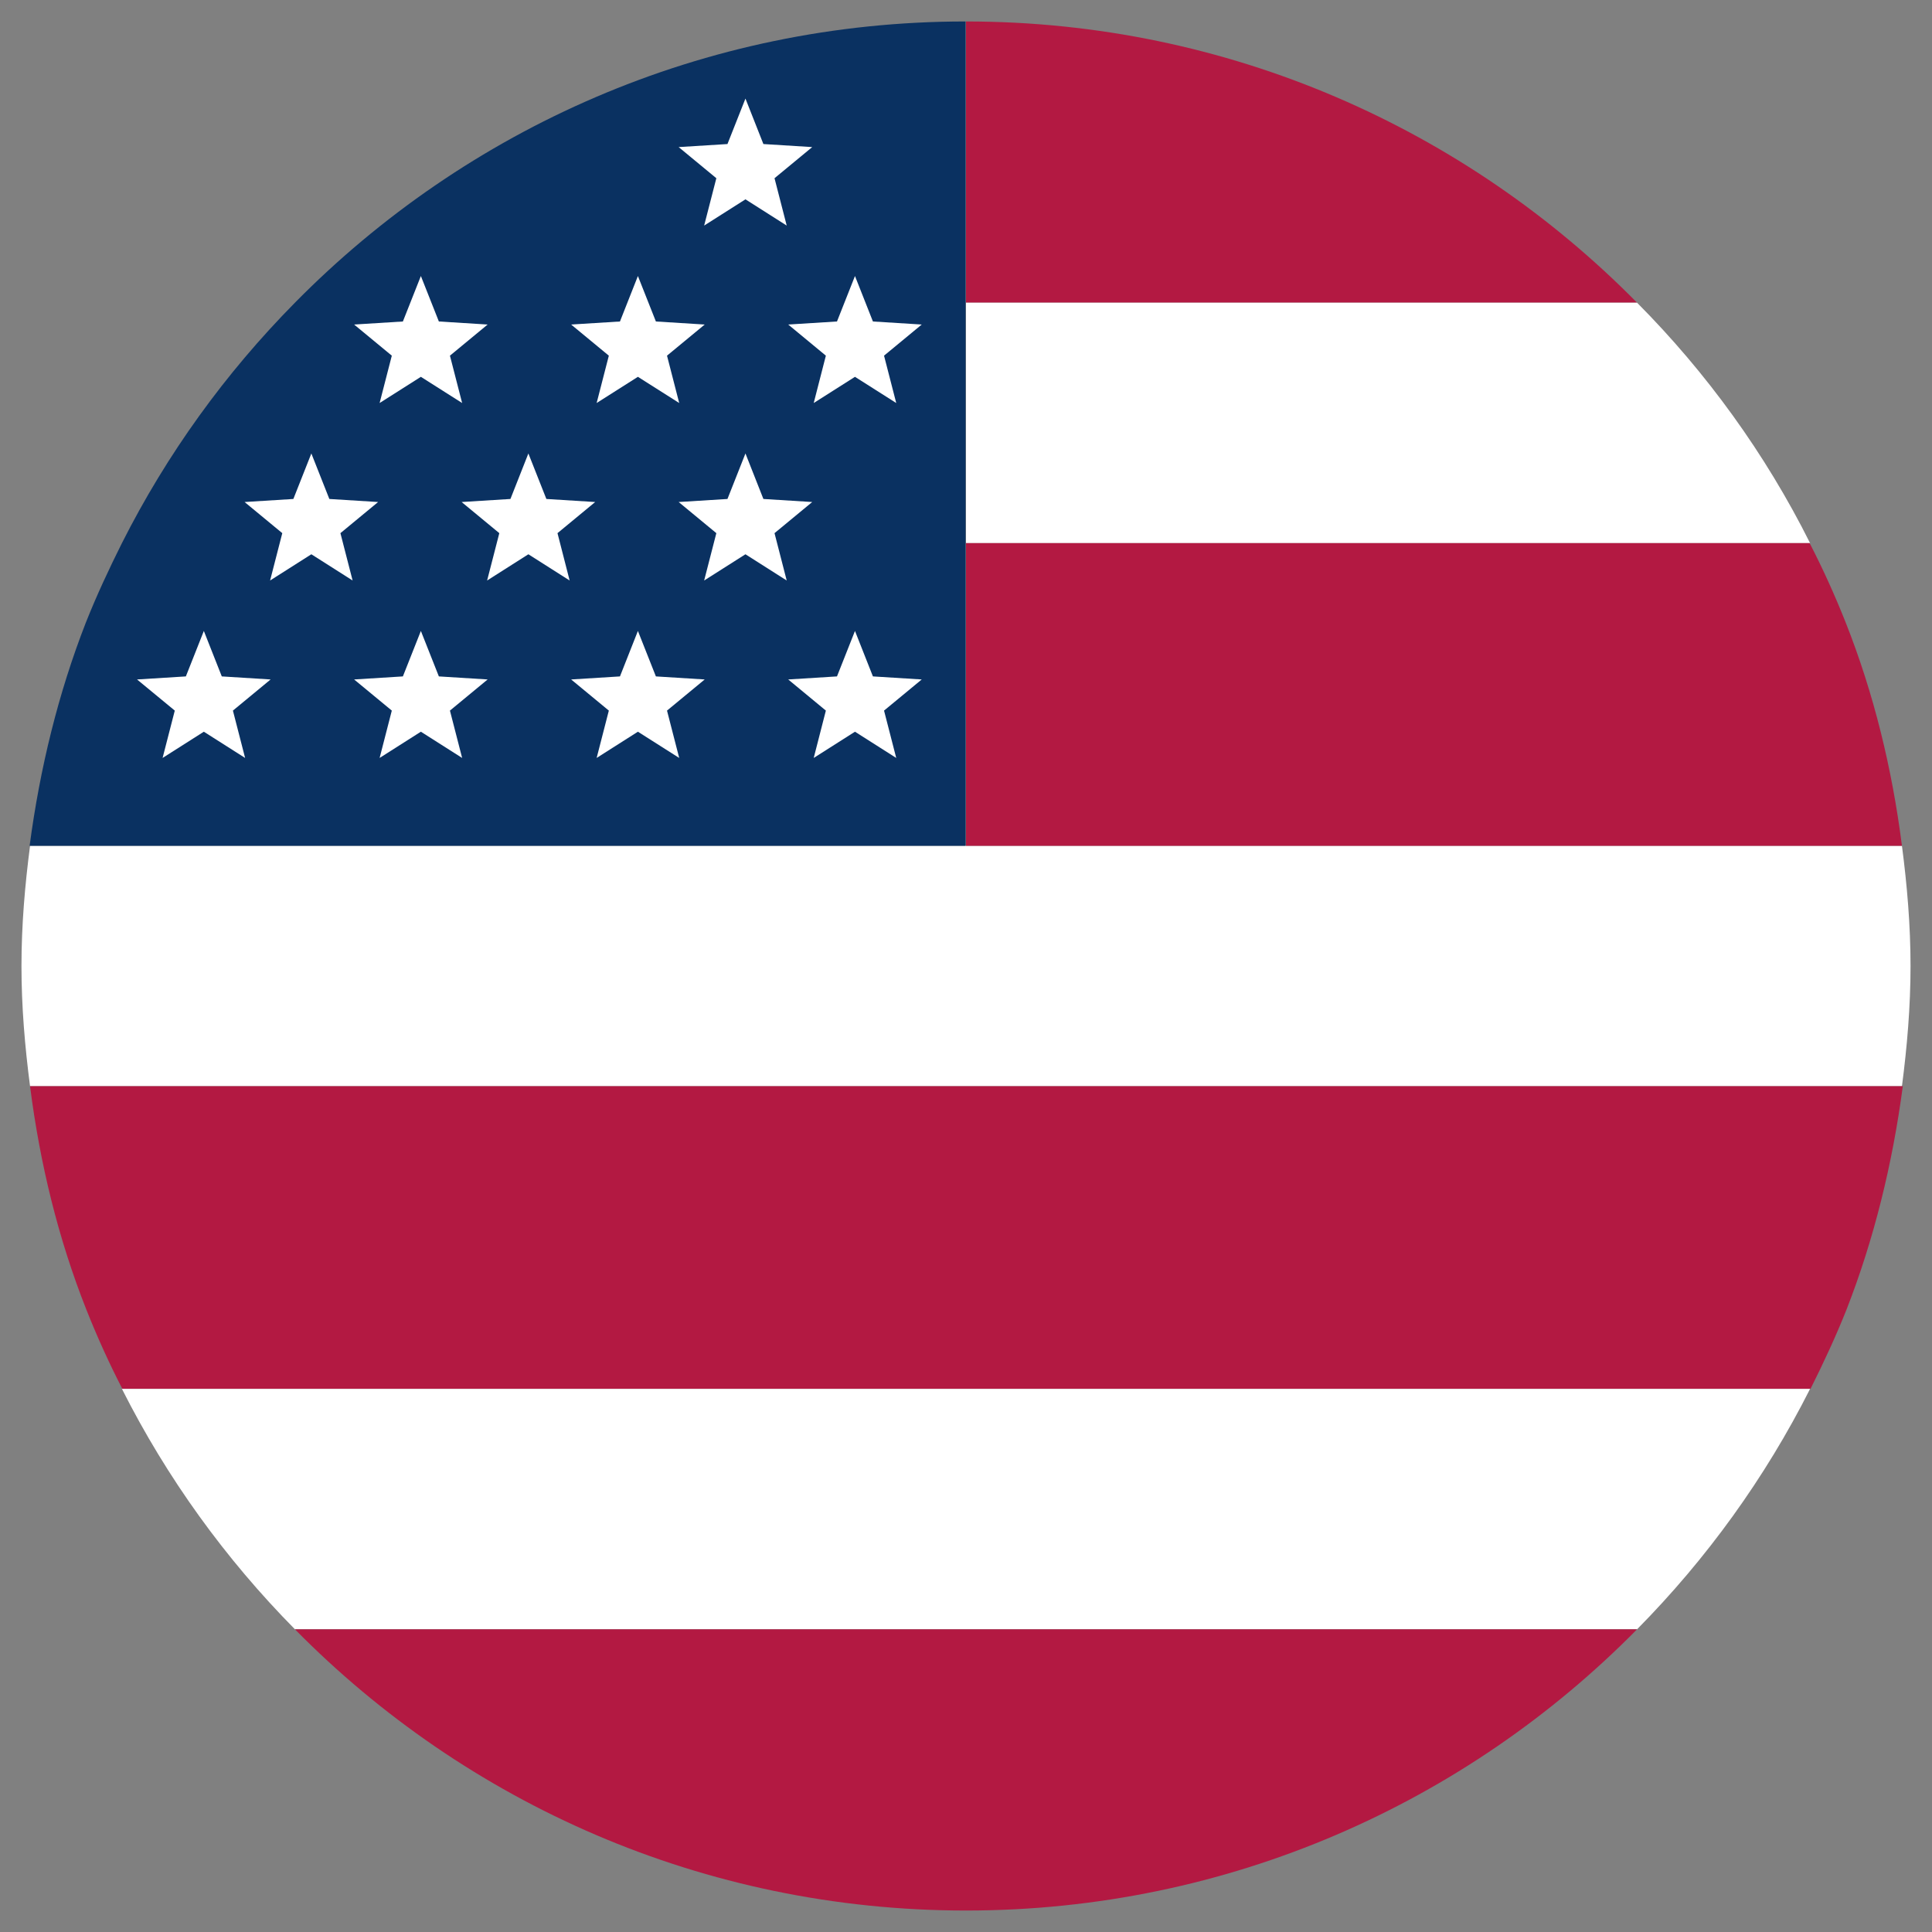 <?xml version="1.0" encoding="UTF-8"?>
<svg xmlns="http://www.w3.org/2000/svg" id="Layer_1" data-name="Layer 1" version="1.1" viewBox="0 0 45 45">
  <rect x="0" y="0" width="45" height="45" fill="#808080" stroke="none"/>
  <defs>
    <style>
      .cls-1 {
        fill: #0a3161;
      }

      .cls-1, .cls-2, .cls-3 {
        stroke-width: 0px;
      }

      .cls-2 {
        fill: #b31942;
      }

      .cls-3 {
        fill: #fff;
      }
    </style>
  </defs>
  <path class="cls-3" d="M.5,22.5c0,.95.08,1.88.2,2.8h43.6c.12-.92.2-1.85.2-2.8s-.08-1.88-.2-2.8H.7c-.12.92-.2,1.85-.2,2.8Z"></path>
  <path class="cls-2" d="M2.01,30.5c.25.63.53,1.25.84,1.85h39.32c.3-.6.59-1.22.84-1.85.64-1.64,1.07-3.39,1.31-5.2H.7c.23,1.81.66,3.56,1.31,5.2Z"></path>
  <path class="cls-3" d="M6.87,37.95h31.26c1.62-1.64,2.98-3.52,4.03-5.6H2.84c1.05,2.08,2.41,3.96,4.03,5.6Z"></path>
  <path class="cls-2" d="M22.5,44.5c6.12,0,11.65-2.51,15.63-6.55H6.87c3.98,4.04,9.51,6.55,15.63,6.55Z"></path>
  <path class="cls-2" d="M38.13,7.05C34.15,3.01,28.62.5,22.5.5v6.55h15.63Z"></path>
  <path class="cls-3" d="M22.5,12.65h19.66c-1.04-2.08-2.41-3.97-4.03-5.6h-15.63v5.6Z"></path>
  <path class="cls-2" d="M42.99,14.5c-.25-.63-.53-1.25-.84-1.85h-19.65v7.05h21.8c-.23-1.81-.66-3.56-1.31-5.2Z"></path>
  <path class="cls-1" d="M6.87,7.05c-1.62,1.64-2.98,3.52-4.03,5.6-.3.6-.59,1.22-.84,1.85-.64,1.64-1.07,3.39-1.31,5.2h21.8V.5c-6.11,0-11.64,2.51-15.62,6.55Z"></path>
  <g>
    <polygon class="cls-3" points="4.748 14.696 5.166 15.755 6.303 15.826 5.425 16.551 5.709 17.654 4.748 17.043 3.787 17.654 4.071 16.551 3.192 15.826 4.329 15.755 4.748 14.696"></polygon>
    <polygon class="cls-3" points="9.803 14.696 10.222 15.755 11.358 15.826 10.48 16.551 10.764 17.654 9.803 17.043 8.842 17.654 9.126 16.551 8.248 15.826 9.384 15.755 9.803 14.696"></polygon>
    <polygon class="cls-3" points="14.858 14.696 15.277 15.755 16.414 15.826 15.536 16.551 15.82 17.654 14.858 17.043 13.897 17.654 14.181 16.551 13.303 15.826 14.44 15.755 14.858 14.696"></polygon>
    <polygon class="cls-3" points="19.914 14.696 20.332 15.755 21.469 15.826 20.591 16.551 20.875 17.654 19.914 17.043 18.953 17.654 19.236 16.551 18.359 15.826 19.495 15.755 19.914 14.696"></polygon>
  </g>
  <g>
    <polygon class="cls-3" points="9.803 6.429 10.222 7.488 11.358 7.559 10.48 8.284 10.764 9.387 9.803 8.777 8.842 9.387 9.126 8.284 8.248 7.559 9.384 7.488 9.803 6.429"></polygon>
    <polygon class="cls-3" points="14.858 6.429 15.277 7.488 16.414 7.559 15.536 8.284 15.82 9.387 14.858 8.777 13.897 9.387 14.181 8.284 13.303 7.559 14.44 7.488 14.858 6.429"></polygon>
    <polygon class="cls-3" points="19.914 6.429 20.332 7.488 21.469 7.559 20.591 8.284 20.875 9.387 19.914 8.777 18.953 9.387 19.236 8.284 18.359 7.559 19.495 7.488 19.914 6.429"></polygon>
  </g>
  <g>
    <polygon class="cls-3" points="7.252 10.562 7.671 11.622 8.807 11.693 7.929 12.418 8.213 13.521 7.252 12.91 6.291 13.521 6.575 12.418 5.697 11.693 6.833 11.622 7.252 10.562"></polygon>
    <polygon class="cls-3" points="12.307 10.562 12.726 11.622 13.863 11.693 12.985 12.418 13.268 13.521 12.307 12.91 11.346 13.521 11.63 12.418 10.752 11.693 11.889 11.622 12.307 10.562"></polygon>
    <polygon class="cls-3" points="17.363 10.562 17.781 11.622 18.918 11.693 18.04 12.418 18.324 13.521 17.363 12.91 16.401 13.521 16.685 12.418 15.807 11.693 16.944 11.622 17.363 10.562"></polygon>
  </g>
  <polygon class="cls-3" points="17.363 2.296 17.781 3.355 18.918 3.426 18.04 4.151 18.324 5.254 17.363 4.643 16.401 5.254 16.685 4.151 15.807 3.426 16.944 3.355 17.363 2.296"></polygon>
</svg>
